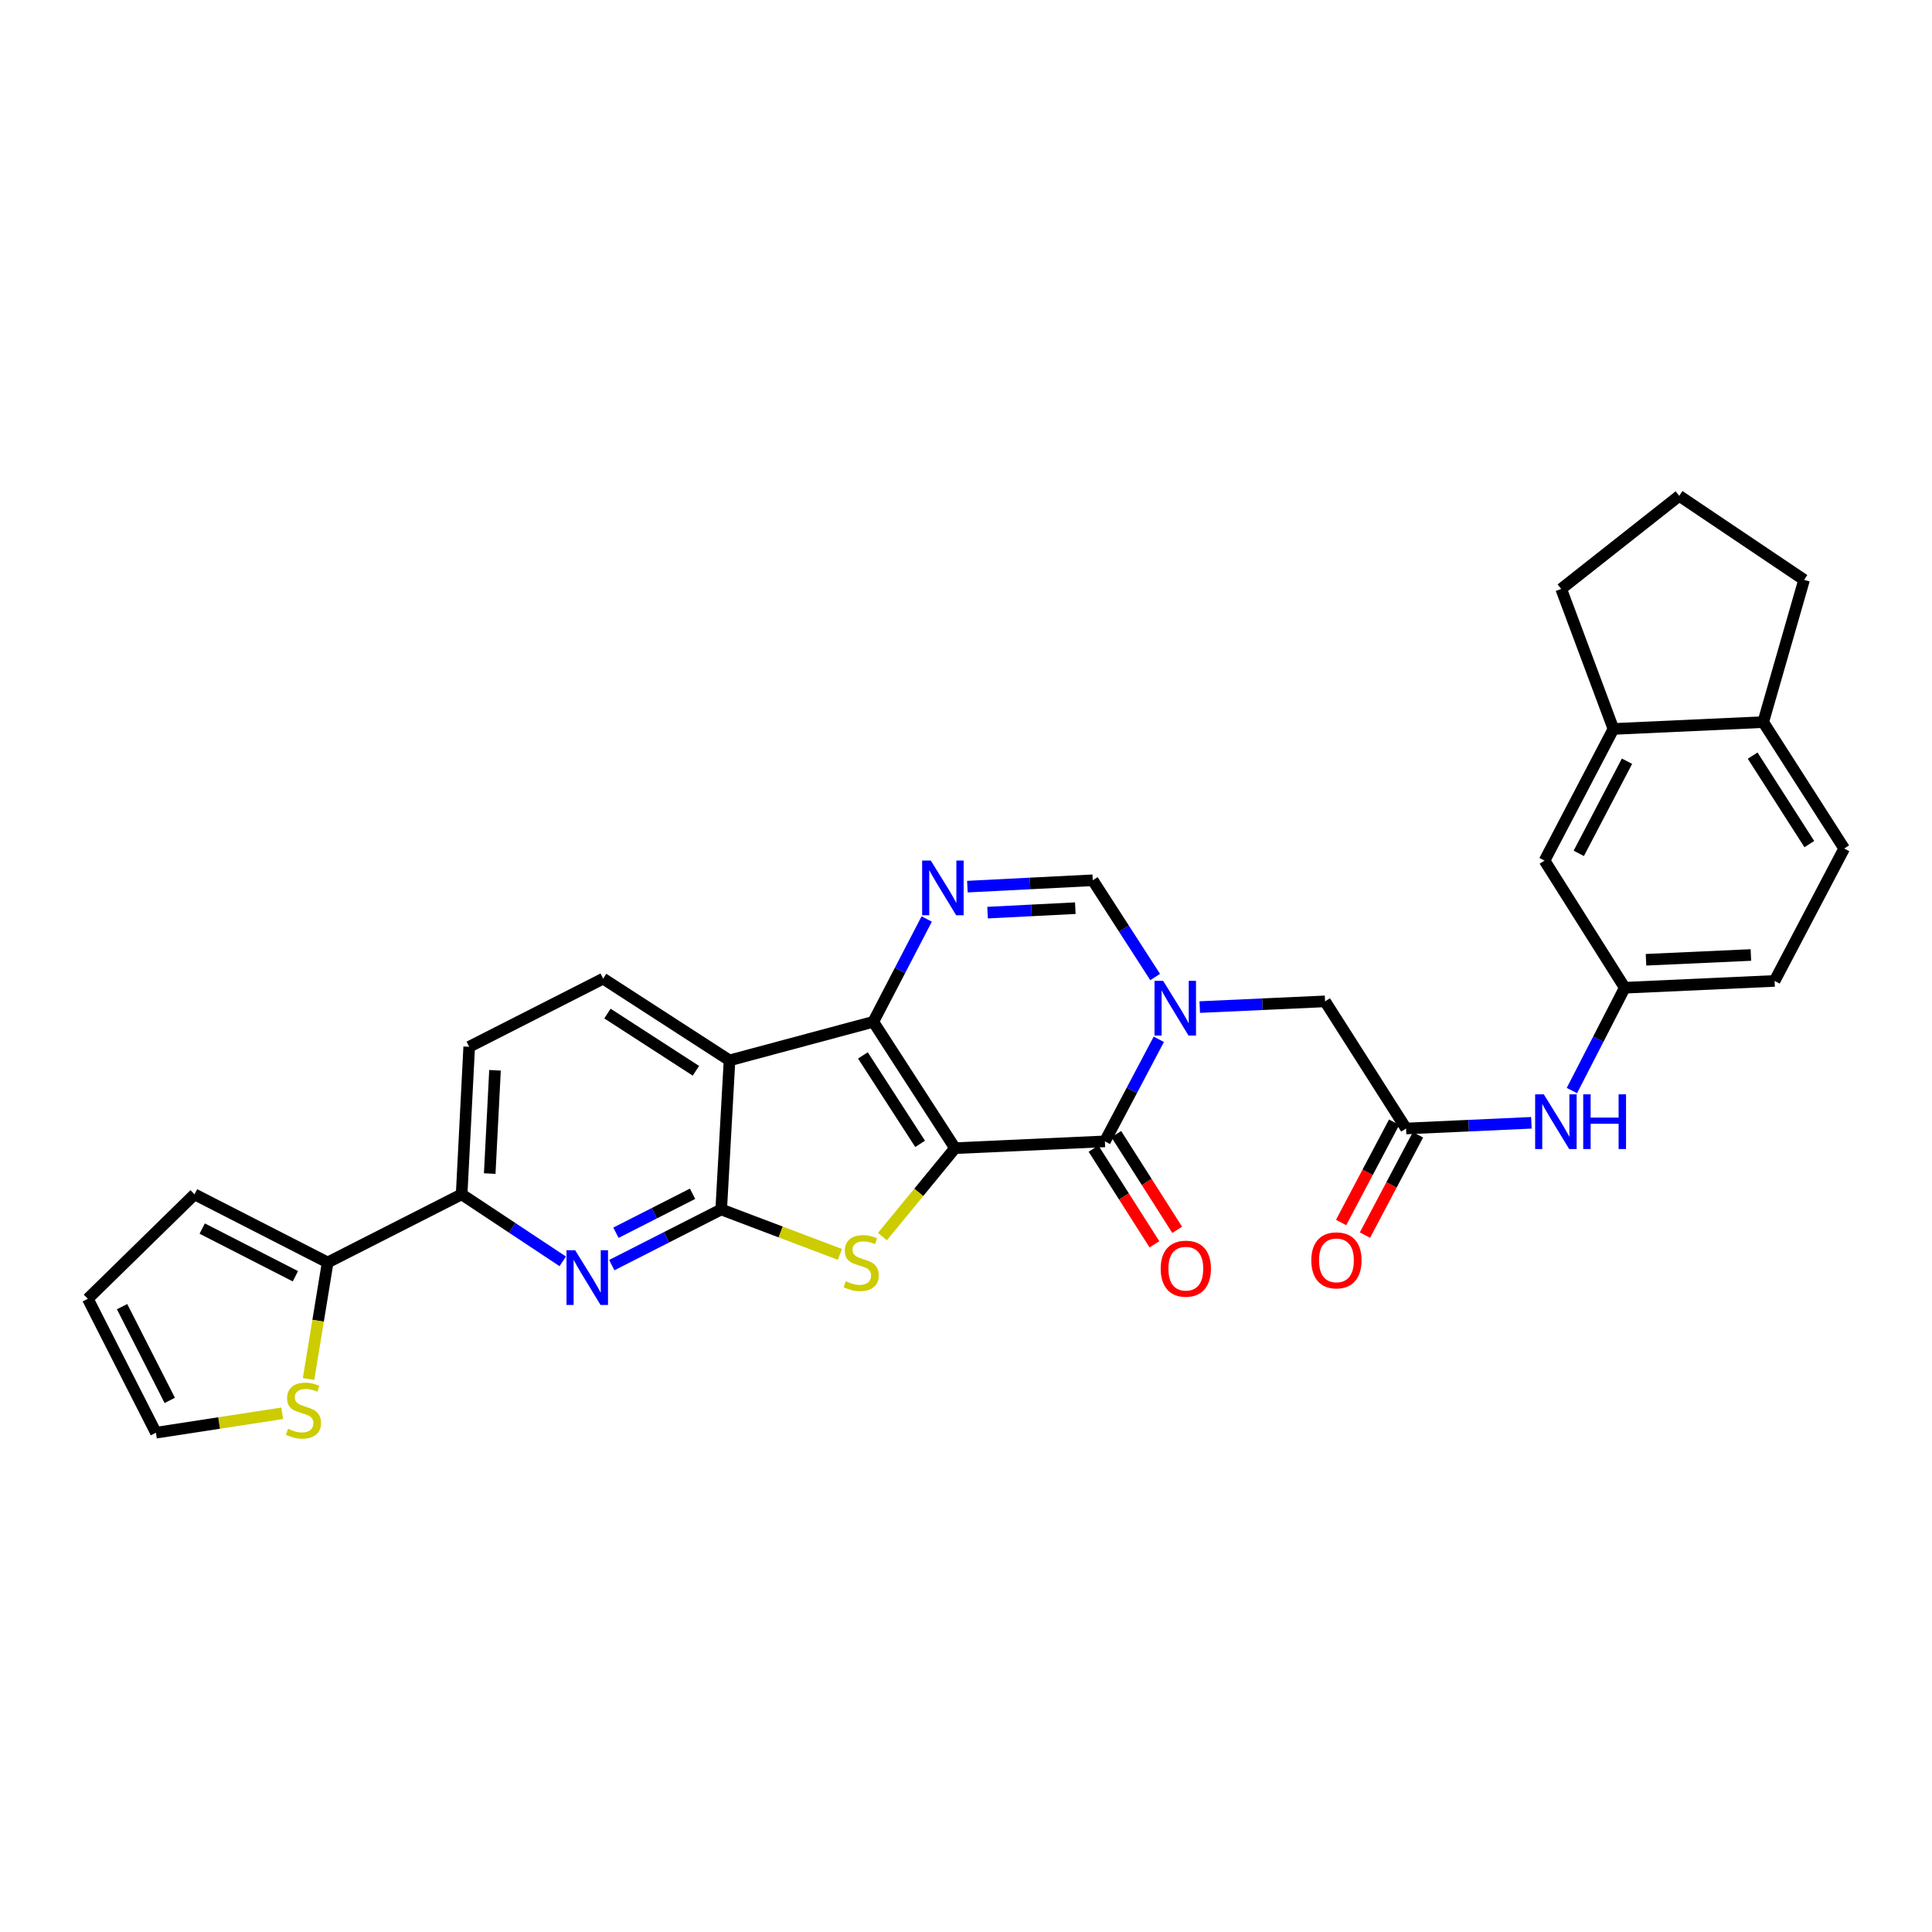<?xml version='1.0' encoding='iso-8859-1'?>
<svg version='1.1' baseProfile='full'
              xmlns='http://www.w3.org/2000/svg'
                      xmlns:rdkit='http://www.rdkit.org/xml'
                      xmlns:xlink='http://www.w3.org/1999/xlink'
                  xml:space='preserve'
width='1000px' height='1000px' viewBox='0 0 1000 1000'>
<!-- END OF HEADER -->
<rect style='opacity:1.0;fill:#FFFFFF;stroke:none' width='1000' height='1000' x='0' y='0'> </rect>
<path class='bond-0' d='M 494.321,594.291 L 452.017,528.884' style='fill:none;fill-rule:evenodd;stroke:#000000;stroke-width:6px;stroke-linecap:butt;stroke-linejoin:miter;stroke-opacity:1' />
<path class='bond-0' d='M 476.25,592.064 L 446.637,546.279' style='fill:none;fill-rule:evenodd;stroke:#000000;stroke-width:6px;stroke-linecap:butt;stroke-linejoin:miter;stroke-opacity:1' />
<path class='bond-1' d='M 494.321,594.291 L 475.532,617.174' style='fill:none;fill-rule:evenodd;stroke:#000000;stroke-width:6px;stroke-linecap:butt;stroke-linejoin:miter;stroke-opacity:1' />
<path class='bond-1' d='M 475.532,617.174 L 456.742,640.057' style='fill:none;fill-rule:evenodd;stroke:#CCCC00;stroke-width:6px;stroke-linecap:butt;stroke-linejoin:miter;stroke-opacity:1' />
<path class='bond-2' d='M 494.321,594.291 L 571.893,590.769' style='fill:none;fill-rule:evenodd;stroke:#000000;stroke-width:6px;stroke-linecap:butt;stroke-linejoin:miter;stroke-opacity:1' />
<path class='bond-5' d='M 452.017,528.884 L 377.595,548.853' style='fill:none;fill-rule:evenodd;stroke:#000000;stroke-width:6px;stroke-linecap:butt;stroke-linejoin:miter;stroke-opacity:1' />
<path class='bond-6' d='M 452.017,528.884 L 465.841,502.282' style='fill:none;fill-rule:evenodd;stroke:#000000;stroke-width:6px;stroke-linecap:butt;stroke-linejoin:miter;stroke-opacity:1' />
<path class='bond-6' d='M 465.841,502.282 L 479.664,475.68' style='fill:none;fill-rule:evenodd;stroke:#0000FF;stroke-width:6px;stroke-linecap:butt;stroke-linejoin:miter;stroke-opacity:1' />
<path class='bond-3' d='M 434.732,649.274 L 404.015,637.644' style='fill:none;fill-rule:evenodd;stroke:#CCCC00;stroke-width:6px;stroke-linecap:butt;stroke-linejoin:miter;stroke-opacity:1' />
<path class='bond-3' d='M 404.015,637.644 L 373.297,626.014' style='fill:none;fill-rule:evenodd;stroke:#000000;stroke-width:6px;stroke-linecap:butt;stroke-linejoin:miter;stroke-opacity:1' />
<path class='bond-4' d='M 571.893,590.769 L 585.845,564.359' style='fill:none;fill-rule:evenodd;stroke:#000000;stroke-width:6px;stroke-linecap:butt;stroke-linejoin:miter;stroke-opacity:1' />
<path class='bond-4' d='M 585.845,564.359 L 599.798,537.949' style='fill:none;fill-rule:evenodd;stroke:#0000FF;stroke-width:6px;stroke-linecap:butt;stroke-linejoin:miter;stroke-opacity:1' />
<path class='bond-17' d='M 566.002,594.518 L 581.767,619.288' style='fill:none;fill-rule:evenodd;stroke:#000000;stroke-width:6px;stroke-linecap:butt;stroke-linejoin:miter;stroke-opacity:1' />
<path class='bond-17' d='M 581.767,619.288 L 597.532,644.058' style='fill:none;fill-rule:evenodd;stroke:#FF0000;stroke-width:6px;stroke-linecap:butt;stroke-linejoin:miter;stroke-opacity:1' />
<path class='bond-17' d='M 577.783,587.02 L 593.548,611.79' style='fill:none;fill-rule:evenodd;stroke:#000000;stroke-width:6px;stroke-linecap:butt;stroke-linejoin:miter;stroke-opacity:1' />
<path class='bond-17' d='M 593.548,611.79 L 609.313,636.561' style='fill:none;fill-rule:evenodd;stroke:#FF0000;stroke-width:6px;stroke-linecap:butt;stroke-linejoin:miter;stroke-opacity:1' />
<path class='bond-7' d='M 373.297,626.014 L 344.973,640.421' style='fill:none;fill-rule:evenodd;stroke:#000000;stroke-width:6px;stroke-linecap:butt;stroke-linejoin:miter;stroke-opacity:1' />
<path class='bond-7' d='M 344.973,640.421 L 316.649,654.829' style='fill:none;fill-rule:evenodd;stroke:#0000FF;stroke-width:6px;stroke-linecap:butt;stroke-linejoin:miter;stroke-opacity:1' />
<path class='bond-7' d='M 358.469,617.889 L 338.642,627.975' style='fill:none;fill-rule:evenodd;stroke:#000000;stroke-width:6px;stroke-linecap:butt;stroke-linejoin:miter;stroke-opacity:1' />
<path class='bond-7' d='M 338.642,627.975 L 318.815,638.06' style='fill:none;fill-rule:evenodd;stroke:#0000FF;stroke-width:6px;stroke-linecap:butt;stroke-linejoin:miter;stroke-opacity:1' />
<path class='bond-31' d='M 373.297,626.014 L 377.595,548.853' style='fill:none;fill-rule:evenodd;stroke:#000000;stroke-width:6px;stroke-linecap:butt;stroke-linejoin:miter;stroke-opacity:1' />
<path class='bond-8' d='M 597.907,505.71 L 581.758,480.668' style='fill:none;fill-rule:evenodd;stroke:#0000FF;stroke-width:6px;stroke-linecap:butt;stroke-linejoin:miter;stroke-opacity:1' />
<path class='bond-8' d='M 581.758,480.668 L 565.609,455.626' style='fill:none;fill-rule:evenodd;stroke:#000000;stroke-width:6px;stroke-linecap:butt;stroke-linejoin:miter;stroke-opacity:1' />
<path class='bond-12' d='M 620.989,521.261 L 653.423,519.782' style='fill:none;fill-rule:evenodd;stroke:#0000FF;stroke-width:6px;stroke-linecap:butt;stroke-linejoin:miter;stroke-opacity:1' />
<path class='bond-12' d='M 653.423,519.782 L 685.857,518.302' style='fill:none;fill-rule:evenodd;stroke:#000000;stroke-width:6px;stroke-linecap:butt;stroke-linejoin:miter;stroke-opacity:1' />
<path class='bond-13' d='M 377.595,548.853 L 312.188,506.549' style='fill:none;fill-rule:evenodd;stroke:#000000;stroke-width:6px;stroke-linecap:butt;stroke-linejoin:miter;stroke-opacity:1' />
<path class='bond-13' d='M 360.2,554.233 L 314.415,524.62' style='fill:none;fill-rule:evenodd;stroke:#000000;stroke-width:6px;stroke-linecap:butt;stroke-linejoin:miter;stroke-opacity:1' />
<path class='bond-32' d='M 500.719,458.923 L 533.164,457.274' style='fill:none;fill-rule:evenodd;stroke:#0000FF;stroke-width:6px;stroke-linecap:butt;stroke-linejoin:miter;stroke-opacity:1' />
<path class='bond-32' d='M 533.164,457.274 L 565.609,455.626' style='fill:none;fill-rule:evenodd;stroke:#000000;stroke-width:6px;stroke-linecap:butt;stroke-linejoin:miter;stroke-opacity:1' />
<path class='bond-32' d='M 511.161,472.374 L 533.873,471.221' style='fill:none;fill-rule:evenodd;stroke:#0000FF;stroke-width:6px;stroke-linecap:butt;stroke-linejoin:miter;stroke-opacity:1' />
<path class='bond-32' d='M 533.873,471.221 L 556.584,470.067' style='fill:none;fill-rule:evenodd;stroke:#000000;stroke-width:6px;stroke-linecap:butt;stroke-linejoin:miter;stroke-opacity:1' />
<path class='bond-9' d='M 291.275,652.87 L 265.11,635.528' style='fill:none;fill-rule:evenodd;stroke:#0000FF;stroke-width:6px;stroke-linecap:butt;stroke-linejoin:miter;stroke-opacity:1' />
<path class='bond-9' d='M 265.11,635.528 L 238.945,618.186' style='fill:none;fill-rule:evenodd;stroke:#000000;stroke-width:6px;stroke-linecap:butt;stroke-linejoin:miter;stroke-opacity:1' />
<path class='bond-10' d='M 238.945,618.186 L 169.597,653.446' style='fill:none;fill-rule:evenodd;stroke:#000000;stroke-width:6px;stroke-linecap:butt;stroke-linejoin:miter;stroke-opacity:1' />
<path class='bond-33' d='M 238.945,618.186 L 242.855,541.809' style='fill:none;fill-rule:evenodd;stroke:#000000;stroke-width:6px;stroke-linecap:butt;stroke-linejoin:miter;stroke-opacity:1' />
<path class='bond-33' d='M 253.478,607.443 L 256.215,553.979' style='fill:none;fill-rule:evenodd;stroke:#000000;stroke-width:6px;stroke-linecap:butt;stroke-linejoin:miter;stroke-opacity:1' />
<path class='bond-14' d='M 169.597,653.446 L 164.656,683.607' style='fill:none;fill-rule:evenodd;stroke:#000000;stroke-width:6px;stroke-linecap:butt;stroke-linejoin:miter;stroke-opacity:1' />
<path class='bond-14' d='M 164.656,683.607 L 159.714,713.768' style='fill:none;fill-rule:evenodd;stroke:#CCCC00;stroke-width:6px;stroke-linecap:butt;stroke-linejoin:miter;stroke-opacity:1' />
<path class='bond-21' d='M 169.597,653.446 L 100.683,618.186' style='fill:none;fill-rule:evenodd;stroke:#000000;stroke-width:6px;stroke-linecap:butt;stroke-linejoin:miter;stroke-opacity:1' />
<path class='bond-21' d='M 152.899,660.588 L 104.66,635.906' style='fill:none;fill-rule:evenodd;stroke:#000000;stroke-width:6px;stroke-linecap:butt;stroke-linejoin:miter;stroke-opacity:1' />
<path class='bond-11' d='M 727.773,584.113 L 685.857,518.302' style='fill:none;fill-rule:evenodd;stroke:#000000;stroke-width:6px;stroke-linecap:butt;stroke-linejoin:miter;stroke-opacity:1' />
<path class='bond-15' d='M 727.773,584.113 L 760.211,582.637' style='fill:none;fill-rule:evenodd;stroke:#000000;stroke-width:6px;stroke-linecap:butt;stroke-linejoin:miter;stroke-opacity:1' />
<path class='bond-15' d='M 760.211,582.637 L 792.648,581.16' style='fill:none;fill-rule:evenodd;stroke:#0000FF;stroke-width:6px;stroke-linecap:butt;stroke-linejoin:miter;stroke-opacity:1' />
<path class='bond-24' d='M 721.601,580.85 L 707.878,606.806' style='fill:none;fill-rule:evenodd;stroke:#000000;stroke-width:6px;stroke-linecap:butt;stroke-linejoin:miter;stroke-opacity:1' />
<path class='bond-24' d='M 707.878,606.806 L 694.155,632.763' style='fill:none;fill-rule:evenodd;stroke:#FF0000;stroke-width:6px;stroke-linecap:butt;stroke-linejoin:miter;stroke-opacity:1' />
<path class='bond-24' d='M 733.946,587.376 L 720.223,613.333' style='fill:none;fill-rule:evenodd;stroke:#000000;stroke-width:6px;stroke-linecap:butt;stroke-linejoin:miter;stroke-opacity:1' />
<path class='bond-24' d='M 720.223,613.333 L 706.5,639.29' style='fill:none;fill-rule:evenodd;stroke:#FF0000;stroke-width:6px;stroke-linecap:butt;stroke-linejoin:miter;stroke-opacity:1' />
<path class='bond-20' d='M 312.188,506.549 L 242.855,541.809' style='fill:none;fill-rule:evenodd;stroke:#000000;stroke-width:6px;stroke-linecap:butt;stroke-linejoin:miter;stroke-opacity:1' />
<path class='bond-23' d='M 146.072,731.516 L 113.389,736.542' style='fill:none;fill-rule:evenodd;stroke:#CCCC00;stroke-width:6px;stroke-linecap:butt;stroke-linejoin:miter;stroke-opacity:1' />
<path class='bond-23' d='M 113.389,736.542 L 80.707,741.568' style='fill:none;fill-rule:evenodd;stroke:#000000;stroke-width:6px;stroke-linecap:butt;stroke-linejoin:miter;stroke-opacity:1' />
<path class='bond-18' d='M 813.61,564.474 L 827.29,537.862' style='fill:none;fill-rule:evenodd;stroke:#0000FF;stroke-width:6px;stroke-linecap:butt;stroke-linejoin:miter;stroke-opacity:1' />
<path class='bond-18' d='M 827.29,537.862 L 840.969,511.25' style='fill:none;fill-rule:evenodd;stroke:#000000;stroke-width:6px;stroke-linecap:butt;stroke-linejoin:miter;stroke-opacity:1' />
<path class='bond-16' d='M 835.104,377.302 L 799.449,445.455' style='fill:none;fill-rule:evenodd;stroke:#000000;stroke-width:6px;stroke-linecap:butt;stroke-linejoin:miter;stroke-opacity:1' />
<path class='bond-16' d='M 842.129,393.998 L 817.17,441.705' style='fill:none;fill-rule:evenodd;stroke:#000000;stroke-width:6px;stroke-linecap:butt;stroke-linejoin:miter;stroke-opacity:1' />
<path class='bond-28' d='M 835.104,377.302 L 808.068,304.835' style='fill:none;fill-rule:evenodd;stroke:#000000;stroke-width:6px;stroke-linecap:butt;stroke-linejoin:miter;stroke-opacity:1' />
<path class='bond-35' d='M 835.104,377.302 L 912.645,373.764' style='fill:none;fill-rule:evenodd;stroke:#000000;stroke-width:6px;stroke-linecap:butt;stroke-linejoin:miter;stroke-opacity:1' />
<path class='bond-19' d='M 840.969,511.25 L 799.449,445.455' style='fill:none;fill-rule:evenodd;stroke:#000000;stroke-width:6px;stroke-linecap:butt;stroke-linejoin:miter;stroke-opacity:1' />
<path class='bond-27' d='M 840.969,511.25 L 918.525,507.728' style='fill:none;fill-rule:evenodd;stroke:#000000;stroke-width:6px;stroke-linecap:butt;stroke-linejoin:miter;stroke-opacity:1' />
<path class='bond-27' d='M 851.969,496.772 L 906.258,494.307' style='fill:none;fill-rule:evenodd;stroke:#000000;stroke-width:6px;stroke-linecap:butt;stroke-linejoin:miter;stroke-opacity:1' />
<path class='bond-25' d='M 100.683,618.186 L 45.455,672.251' style='fill:none;fill-rule:evenodd;stroke:#000000;stroke-width:6px;stroke-linecap:butt;stroke-linejoin:miter;stroke-opacity:1' />
<path class='bond-22' d='M 912.645,373.764 L 954.545,439.195' style='fill:none;fill-rule:evenodd;stroke:#000000;stroke-width:6px;stroke-linecap:butt;stroke-linejoin:miter;stroke-opacity:1' />
<path class='bond-22' d='M 907.17,391.109 L 936.501,436.911' style='fill:none;fill-rule:evenodd;stroke:#000000;stroke-width:6px;stroke-linecap:butt;stroke-linejoin:miter;stroke-opacity:1' />
<path class='bond-30' d='M 912.645,373.764 L 933.793,300.133' style='fill:none;fill-rule:evenodd;stroke:#000000;stroke-width:6px;stroke-linecap:butt;stroke-linejoin:miter;stroke-opacity:1' />
<path class='bond-34' d='M 80.707,741.568 L 45.455,672.251' style='fill:none;fill-rule:evenodd;stroke:#000000;stroke-width:6px;stroke-linecap:butt;stroke-linejoin:miter;stroke-opacity:1' />
<path class='bond-34' d='M 87.866,724.84 L 63.19,676.318' style='fill:none;fill-rule:evenodd;stroke:#000000;stroke-width:6px;stroke-linecap:butt;stroke-linejoin:miter;stroke-opacity:1' />
<path class='bond-26' d='M 954.545,439.195 L 918.525,507.728' style='fill:none;fill-rule:evenodd;stroke:#000000;stroke-width:6px;stroke-linecap:butt;stroke-linejoin:miter;stroke-opacity:1' />
<path class='bond-29' d='M 808.068,304.835 L 869.162,256.65' style='fill:none;fill-rule:evenodd;stroke:#000000;stroke-width:6px;stroke-linecap:butt;stroke-linejoin:miter;stroke-opacity:1' />
<path class='bond-36' d='M 869.162,256.65 L 933.793,300.133' style='fill:none;fill-rule:evenodd;stroke:#000000;stroke-width:6px;stroke-linecap:butt;stroke-linejoin:miter;stroke-opacity:1' />
<path  class='atom-2' d='M 437.749 663.166
Q 438.069 663.286, 439.389 663.846
Q 440.709 664.406, 442.149 664.766
Q 443.629 665.086, 445.069 665.086
Q 447.749 665.086, 449.309 663.806
Q 450.869 662.486, 450.869 660.206
Q 450.869 658.646, 450.069 657.686
Q 449.309 656.726, 448.109 656.206
Q 446.909 655.686, 444.909 655.086
Q 442.389 654.326, 440.869 653.606
Q 439.389 652.886, 438.309 651.366
Q 437.269 649.846, 437.269 647.286
Q 437.269 643.726, 439.669 641.526
Q 442.109 639.326, 446.909 639.326
Q 450.189 639.326, 453.909 640.886
L 452.989 643.966
Q 449.589 642.566, 447.029 642.566
Q 444.269 642.566, 442.749 643.726
Q 441.229 644.846, 441.269 646.806
Q 441.269 648.326, 442.029 649.246
Q 442.829 650.166, 443.949 650.686
Q 445.109 651.206, 447.029 651.806
Q 449.589 652.606, 451.109 653.406
Q 452.629 654.206, 453.709 655.846
Q 454.829 657.446, 454.829 660.206
Q 454.829 664.126, 452.189 666.246
Q 449.589 668.326, 445.229 668.326
Q 442.709 668.326, 440.789 667.766
Q 438.909 667.246, 436.669 666.326
L 437.749 663.166
' fill='#CCCC00'/>
<path  class='atom-5' d='M 602.049 507.68
L 611.329 522.68
Q 612.249 524.16, 613.729 526.84
Q 615.209 529.52, 615.289 529.68
L 615.289 507.68
L 619.049 507.68
L 619.049 536
L 615.169 536
L 605.209 519.6
Q 604.049 517.68, 602.809 515.48
Q 601.609 513.28, 601.249 512.6
L 601.249 536
L 597.569 536
L 597.569 507.68
L 602.049 507.68
' fill='#0000FF'/>
<path  class='atom-7' d='M 481.777 445.407
L 491.057 460.407
Q 491.977 461.887, 493.457 464.567
Q 494.937 467.247, 495.017 467.407
L 495.017 445.407
L 498.777 445.407
L 498.777 473.727
L 494.897 473.727
L 484.937 457.327
Q 483.777 455.407, 482.537 453.207
Q 481.337 451.007, 480.977 450.327
L 480.977 473.727
L 477.297 473.727
L 477.297 445.407
L 481.777 445.407
' fill='#0000FF'/>
<path  class='atom-8' d='M 297.705 647.121
L 306.985 662.121
Q 307.905 663.601, 309.385 666.281
Q 310.865 668.961, 310.945 669.121
L 310.945 647.121
L 314.705 647.121
L 314.705 675.441
L 310.825 675.441
L 300.865 659.041
Q 299.705 657.121, 298.465 654.921
Q 297.265 652.721, 296.905 652.041
L 296.905 675.441
L 293.225 675.441
L 293.225 647.121
L 297.705 647.121
' fill='#0000FF'/>
<path  class='atom-15' d='M 149.084 739.542
Q 149.404 739.662, 150.724 740.222
Q 152.044 740.782, 153.484 741.142
Q 154.964 741.462, 156.404 741.462
Q 159.084 741.462, 160.644 740.182
Q 162.204 738.862, 162.204 736.582
Q 162.204 735.022, 161.404 734.062
Q 160.644 733.102, 159.444 732.582
Q 158.244 732.062, 156.244 731.462
Q 153.724 730.702, 152.204 729.982
Q 150.724 729.262, 149.644 727.742
Q 148.604 726.222, 148.604 723.662
Q 148.604 720.102, 151.004 717.902
Q 153.444 715.702, 158.244 715.702
Q 161.524 715.702, 165.244 717.262
L 164.324 720.342
Q 160.924 718.942, 158.364 718.942
Q 155.604 718.942, 154.084 720.102
Q 152.564 721.222, 152.604 723.182
Q 152.604 724.702, 153.364 725.622
Q 154.164 726.542, 155.284 727.062
Q 156.444 727.582, 158.364 728.182
Q 160.924 728.982, 162.444 729.782
Q 163.964 730.582, 165.044 732.222
Q 166.164 733.822, 166.164 736.582
Q 166.164 740.502, 163.524 742.622
Q 160.924 744.702, 156.564 744.702
Q 154.044 744.702, 152.124 744.142
Q 150.244 743.622, 148.004 742.702
L 149.084 739.542
' fill='#CCCC00'/>
<path  class='atom-16' d='M 799.069 566.423
L 808.349 581.423
Q 809.269 582.903, 810.749 585.583
Q 812.229 588.263, 812.309 588.423
L 812.309 566.423
L 816.069 566.423
L 816.069 594.743
L 812.189 594.743
L 802.229 578.343
Q 801.069 576.423, 799.829 574.223
Q 798.629 572.023, 798.269 571.343
L 798.269 594.743
L 794.589 594.743
L 794.589 566.423
L 799.069 566.423
' fill='#0000FF'/>
<path  class='atom-16' d='M 819.469 566.423
L 823.309 566.423
L 823.309 578.463
L 837.789 578.463
L 837.789 566.423
L 841.629 566.423
L 841.629 594.743
L 837.789 594.743
L 837.789 581.663
L 823.309 581.663
L 823.309 594.743
L 819.469 594.743
L 819.469 566.423
' fill='#0000FF'/>
<path  class='atom-18' d='M 600.778 656.66
Q 600.778 649.86, 604.138 646.06
Q 607.498 642.26, 613.778 642.26
Q 620.058 642.26, 623.418 646.06
Q 626.778 649.86, 626.778 656.66
Q 626.778 663.54, 623.378 667.46
Q 619.978 671.34, 613.778 671.34
Q 607.538 671.34, 604.138 667.46
Q 600.778 663.58, 600.778 656.66
M 613.778 668.14
Q 618.098 668.14, 620.418 665.26
Q 622.778 662.34, 622.778 656.66
Q 622.778 651.1, 620.418 648.3
Q 618.098 645.46, 613.778 645.46
Q 609.458 645.46, 607.098 648.26
Q 604.778 651.06, 604.778 656.66
Q 604.778 662.38, 607.098 665.26
Q 609.458 668.14, 613.778 668.14
' fill='#FF0000'/>
<path  class='atom-25' d='M 678.737 652.354
Q 678.737 645.554, 682.097 641.754
Q 685.457 637.954, 691.737 637.954
Q 698.017 637.954, 701.377 641.754
Q 704.737 645.554, 704.737 652.354
Q 704.737 659.234, 701.337 663.154
Q 697.937 667.034, 691.737 667.034
Q 685.497 667.034, 682.097 663.154
Q 678.737 659.274, 678.737 652.354
M 691.737 663.834
Q 696.057 663.834, 698.377 660.954
Q 700.737 658.034, 700.737 652.354
Q 700.737 646.794, 698.377 643.994
Q 696.057 641.154, 691.737 641.154
Q 687.417 641.154, 685.057 643.954
Q 682.737 646.754, 682.737 652.354
Q 682.737 658.074, 685.057 660.954
Q 687.417 663.834, 691.737 663.834
' fill='#FF0000'/>
</svg>
